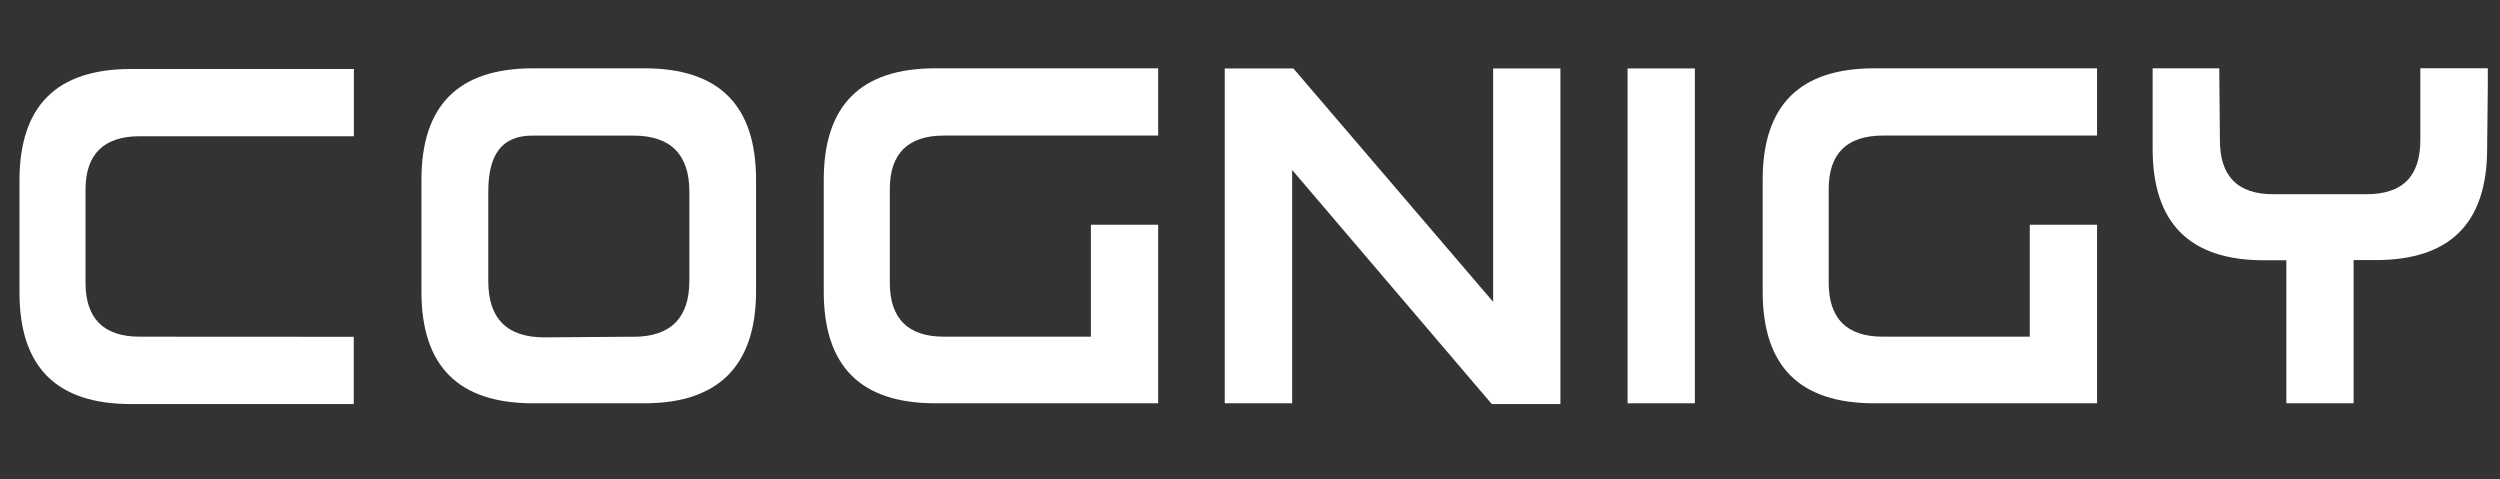 <svg width="146" height="28" viewBox="0 0 146 28" fill="none" xmlns="http://www.w3.org/2000/svg">
<rect x="0" y="0" width="146" height="28" fill="#333333" stroke="none"/>
<g clip-path="url(#clip0_1_268)">
<path d="M20.659 19.669V23.597H7.652C3.301 23.597 1.138 21.441 1.138 17.083V10.543C1.138 6.192 3.294 4.029 7.652 4.029H20.666V7.957H8.153C6.073 7.957 4.994 8.996 4.994 11.075V16.505C4.994 18.585 6.035 19.662 8.153 19.662L20.659 19.669Z" fill="white"/>
<path fill-rule="evenodd" clip-rule="evenodd" d="M37.64 23.552H31.126C26.784 23.552 24.612 21.394 24.612 17.038V10.504C24.612 6.153 26.769 3.99 31.126 3.99H37.64C41.992 3.99 44.154 6.147 44.154 10.504V17.018C44.149 21.362 41.952 23.552 37.64 23.552ZM36.985 19.669C39.143 19.669 40.259 18.591 40.259 16.395V11.192C40.259 9.036 39.182 7.919 36.985 7.919H31.095C29.324 7.919 28.516 8.998 28.516 11.192V16.428C28.516 18.586 29.593 19.702 31.788 19.702L36.985 19.664V19.669Z" fill="white"/>
<path d="M67.637 13.123V23.552H54.621C50.27 23.552 48.107 21.394 48.107 17.038V10.504C48.107 6.153 50.263 3.99 54.621 3.99H67.637V7.917H55.122C53.042 7.917 51.965 8.958 51.965 11.037V16.505C51.965 18.585 53.004 19.662 55.122 19.662H63.708V13.123H67.637Z" fill="white"/>
<path d="M75.462 9.926V23.552H71.525V3.997H75.533L87.2 17.628V3.997H91.128V23.597H87.12L75.462 9.926Z" fill="white"/>
<path d="M98.98 23.552H95.051V3.997H98.98V23.552Z" fill="white"/>
<path d="M122.468 13.123V23.552H109.453C105.101 23.552 102.94 21.394 102.94 17.038V10.504C102.94 6.153 105.096 3.99 109.453 3.99H122.468V7.917H109.953C107.873 7.917 106.796 8.958 106.796 11.037V16.505C106.796 18.585 107.835 19.662 109.953 19.662H118.539V13.123H122.468Z" fill="white"/>
<path fill-rule="evenodd" clip-rule="evenodd" d="M145.287 3.979V5.133L145.249 8.675C145.249 13.033 143.086 15.189 138.735 15.189H137.451V23.552H133.523V15.201H132.228C127.871 15.201 125.714 13.03 125.714 8.687V3.989H129.604L129.643 8.186C129.643 10.304 130.682 11.343 132.761 11.343H138.191C140.309 11.343 141.347 10.304 141.347 8.186V3.985H145.276L145.287 3.979ZM146.56 23.662V19.654H150.569V23.662H146.56ZM170.569 23.662L164.055 8.684L157.562 23.662H153.201L161.886 3.656H166.228L174.913 23.662H170.569ZM181.549 23.662H177.541V3.656H181.549V23.662Z" fill="white"/>
</g>
<defs>
<clipPath id="clip0_1_268">
<rect width="145.14" height="26.389" fill="white" transform="translate(0.58 0.8)"/>
</clipPath>
</defs>
</svg>

